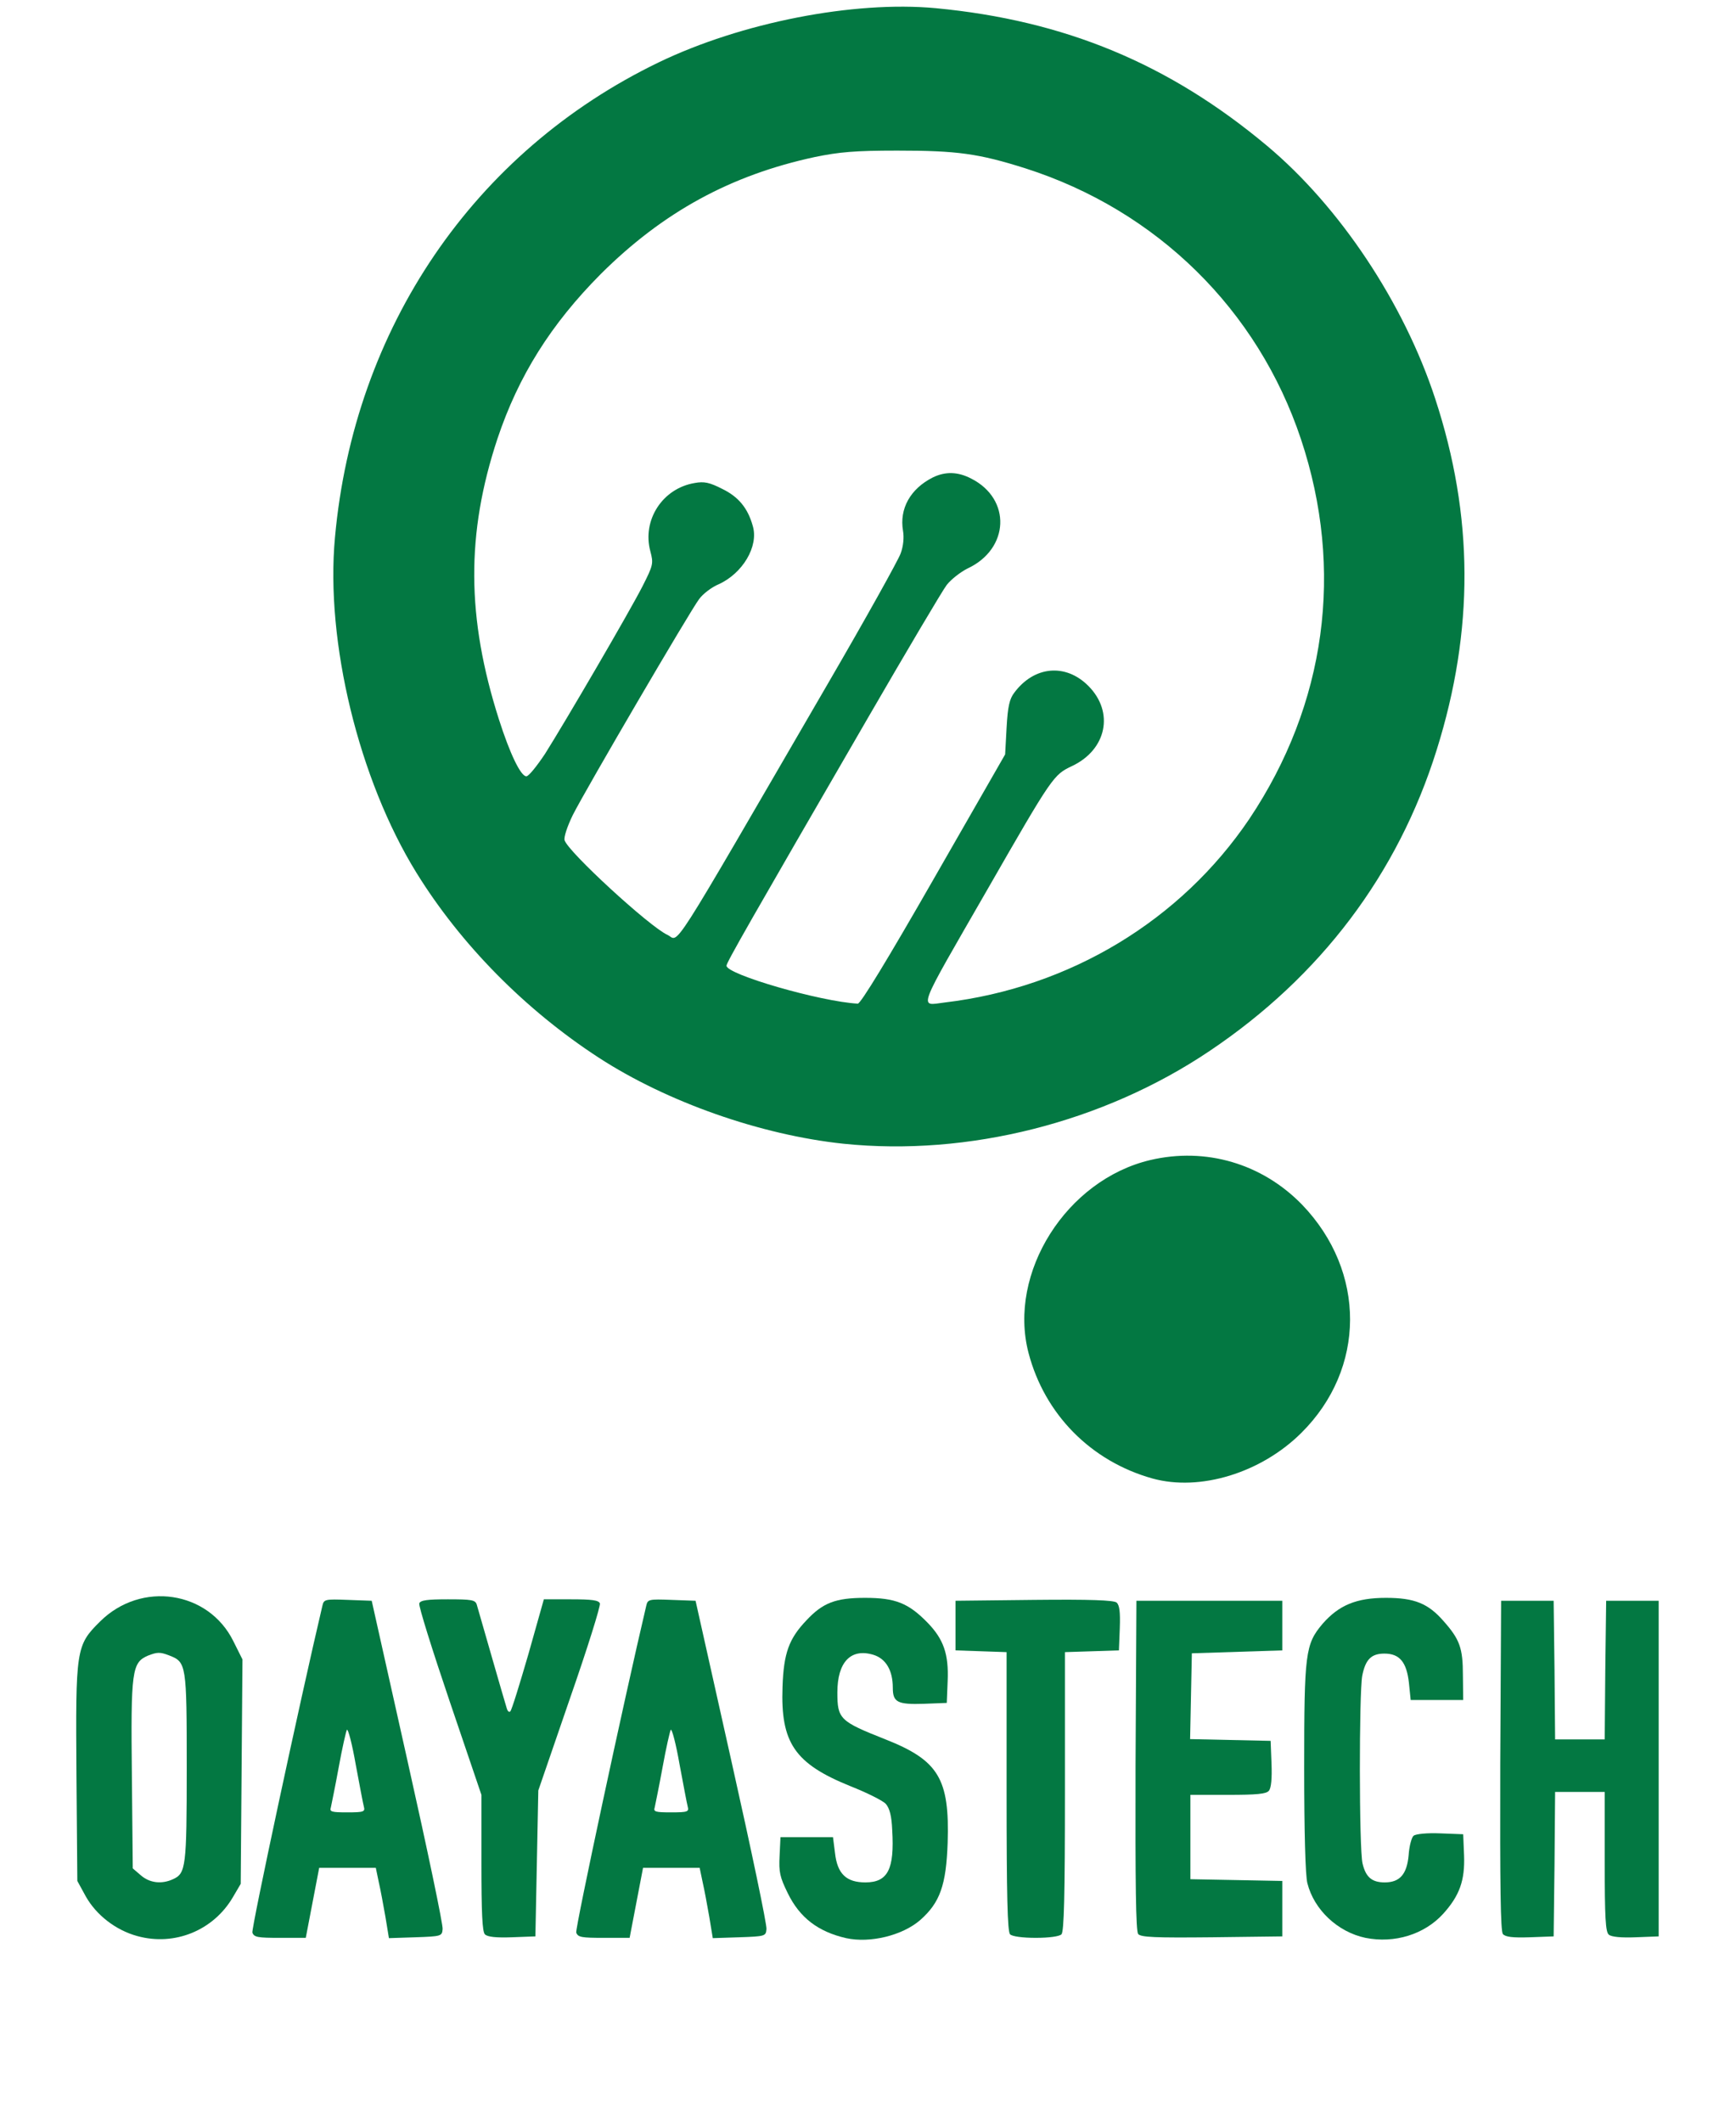 <svg class="img-fluid safari" id="outputsvg" xmlns="http://www.w3.org/2000/svg" style=" " width="383.175" height="468.177" viewBox="0 0 5950 7270"><g id="lcVuci1uekbG1tEabylnkc" fill="rgb(3,120,66)" style="transform: none;"><g style="transform: none;"><path id="p11p1rjH4v" d="M471 6634 c-74 -20 -141 -72 -177 -136 l-29 -53 -3 -363 c-3 -432 -2 -444 81 -526 141 -140 372 -105 457 68 l31 62 -3 385 -3 384 -27 46 c-67 114 -200 168 -327 133z m122 -195 c44 -20 47 -41 47 -382 0 -356 -1 -362 -61 -385 -31 -12 -41 -11 -72 1 -55 24 -59 50 -55 414 l3 315 28 24 c30 26 71 31 110 13z"></path><path id="poMAkYo9o" d="M2900 6641 c-96 -22 -159 -70 -200 -154 -27 -55 -31 -72 -28 -128 l3 -64 90 0 90 0 7 55 c8 71 39 100 104 100 77 0 100 -45 92 -179 -2 -49 -9 -75 -22 -90 -10 -11 -64 -38 -122 -61 -190 -77 -239 -148 -232 -340 4 -116 22 -165 82 -228 56 -60 100 -77 201 -77 104 0 149 18 215 86 54 56 72 107 68 199 l-3 75 -78 3 c-91 3 -107 -5 -107 -55 0 -60 -24 -100 -67 -113 -77 -23 -123 25 -123 129 0 91 8 99 165 161 182 72 220 135 213 354 -5 145 -26 205 -94 265 -61 53 -172 80 -254 62z"></path><path id="prHjifNqY" d="M4680 6640 c-95 -20 -176 -96 -199 -187 -7 -26 -11 -178 -11 -396 0 -394 4 -423 63 -493 56 -64 116 -89 217 -89 98 0 145 19 198 80 55 62 66 92 66 185 l1 85 -90 0 -90 0 -6 -59 c-8 -71 -32 -100 -84 -100 -45 0 -65 20 -76 76 -11 59 -11 593 1 643 11 47 32 65 76 65 52 0 76 -28 82 -93 2 -31 10 -61 17 -67 8 -6 46 -10 92 -8 l78 3 3 73 c3 85 -15 137 -72 200 -64 70 -166 102 -266 82z"></path><path id="p7AZUhRFm" d="M865 6622 c-4 -14 164 -798 240 -1120 5 -22 9 -23 87 -20 l82 3 123 550 c68 303 122 561 120 575 -2 24 -4 25 -93 28 l-91 3 -12 -73 c-7 -40 -17 -94 -23 -120 l-10 -48 -97 0 -97 0 -23 120 -23 120 -88 0 c-77 0 -89 -2 -95 -18z m382 -432 c-3 -11 -15 -76 -28 -145 -12 -69 -26 -122 -30 -118 -3 5 -16 62 -28 128 -12 66 -25 128 -27 138 -5 15 2 17 56 17 57 0 62 -2 57 -20z"></path><path id="p16qOmNZ41" d="M1662 6628 c-9 -9 -12 -73 -12 -245 l0 -233 -109 -321 c-60 -177 -107 -327 -104 -335 4 -11 28 -14 98 -14 81 0 94 2 99 18 11 38 97 338 103 356 3 10 8 14 12 10 5 -5 32 -93 62 -196 l53 -188 93 0 c71 0 95 3 99 14 3 8 -43 155 -103 327 l-108 314 -5 250 -5 250 -80 3 c-54 2 -84 -1 -93 -10z"></path><path id="piuXOkj04" d="M1975 6622 c-4 -14 164 -798 240 -1120 5 -22 9 -23 87 -20 l82 3 123 550 c68 303 122 561 120 575 -2 24 -4 25 -93 28 l-91 3 -12 -73 c-7 -40 -17 -94 -23 -120 l-10 -48 -97 0 -97 0 -23 120 -23 120 -88 0 c-77 0 -89 -2 -95 -18z m382 -432 c-3 -11 -15 -76 -28 -145 -12 -69 -26 -122 -30 -118 -3 5 -16 62 -28 128 -12 66 -25 128 -27 138 -5 15 2 17 56 17 57 0 62 -2 57 -20z"></path><path id="pA6J5HtM3" d="M3462 6628 c-9 -9 -12 -131 -12 -490 l0 -477 -87 -3 -88 -3 0 -85 0 -85 269 -3 c194 -2 272 1 283 9 10 9 13 32 11 88 l-3 76 -92 3 -93 3 0 477 c0 359 -3 481 -12 490 -7 7 -42 12 -88 12 -46 0 -81 -5 -88 -12z"></path><path id="pV1d8riWN" d="M3901 6627 c-8 -11 -10 -166 -9 -578 l3 -564 250 0 250 0 0 85 0 85 -155 5 -155 5 -3 147 -3 147 138 3 138 3 3 78 c2 50 -1 84 -9 93 -9 11 -42 14 -140 14 l-129 0 0 145 0 144 158 3 157 3 0 95 0 95 -241 3 c-195 2 -243 0 -253 -11z"></path><path id="pbVJhEaaO" d="M5151 6627 c-8 -11 -10 -161 -9 -578 l3 -564 90 0 90 0 3 238 2 237 85 0 85 0 2 -237 3 -238 90 0 90 0 0 575 0 575 -78 3 c-50 2 -84 -1 -93 -9 -11 -9 -14 -57 -14 -250 l0 -239 -85 0 -85 0 -2 248 -3 247 -81 3 c-60 2 -84 -1 -93 -11z"></path><path id="p1Fn0DXNTQ" d="M3950 5066 c-211 -59 -370 -220 -425 -431 -71 -274 130 -592 417 -660 191 -45 384 12 521 153 220 229 219 562 -3 782 -138 137 -347 201 -510 156z"></path><path id="pIos92XAr" d="M2891 3919 c-284 -30 -605 -143 -839 -295 -252 -164 -473 -388 -625 -634 -197 -319 -312 -791 -279 -1148 65 -718 476 -1322 1109 -1628 284 -137 669 -212 950 -186 442 42 799 190 1135 471 250 209 470 540 577 867 132 402 134 793 5 1204 -133 425 -398 776 -778 1031 -364 245 -828 362 -1255 318z m309 -907 l245 -427 5 -92 c4 -72 10 -98 26 -119 68 -92 176 -102 254 -24 90 90 63 219 -56 275 -63 30 -66 33 -291 425 -244 424 -234 396 -145 385 429 -51 809 -281 1044 -629 263 -393 326 -854 177 -1301 -148 -444 -494 -784 -944 -928 -161 -51 -235 -61 -440 -61 -146 0 -199 5 -282 22 -289 62 -521 189 -734 401 -171 172 -282 349 -354 564 -108 326 -106 614 5 962 38 119 75 195 94 195 8 0 36 -35 64 -77 70 -111 288 -484 334 -574 37 -73 38 -78 27 -120 -29 -107 42 -216 152 -234 32 -6 51 -2 94 20 56 27 88 66 105 127 21 70 -35 163 -117 200 -24 10 -54 33 -67 51 -31 41 -387 649 -433 740 -19 39 -31 76 -28 86 12 40 291 296 352 324 44 20 -10 104 549 -858 131 -225 244 -428 251 -449 9 -24 12 -55 8 -77 -13 -76 25 -144 102 -183 43 -21 86 -20 132 4 138 70 131 241 -13 308 -24 12 -56 37 -71 56 -14 18 -136 224 -271 457 -405 699 -484 837 -484 848 0 30 322 123 450 130 10 0 103 -153 260 -427z"></path></g></g></svg>